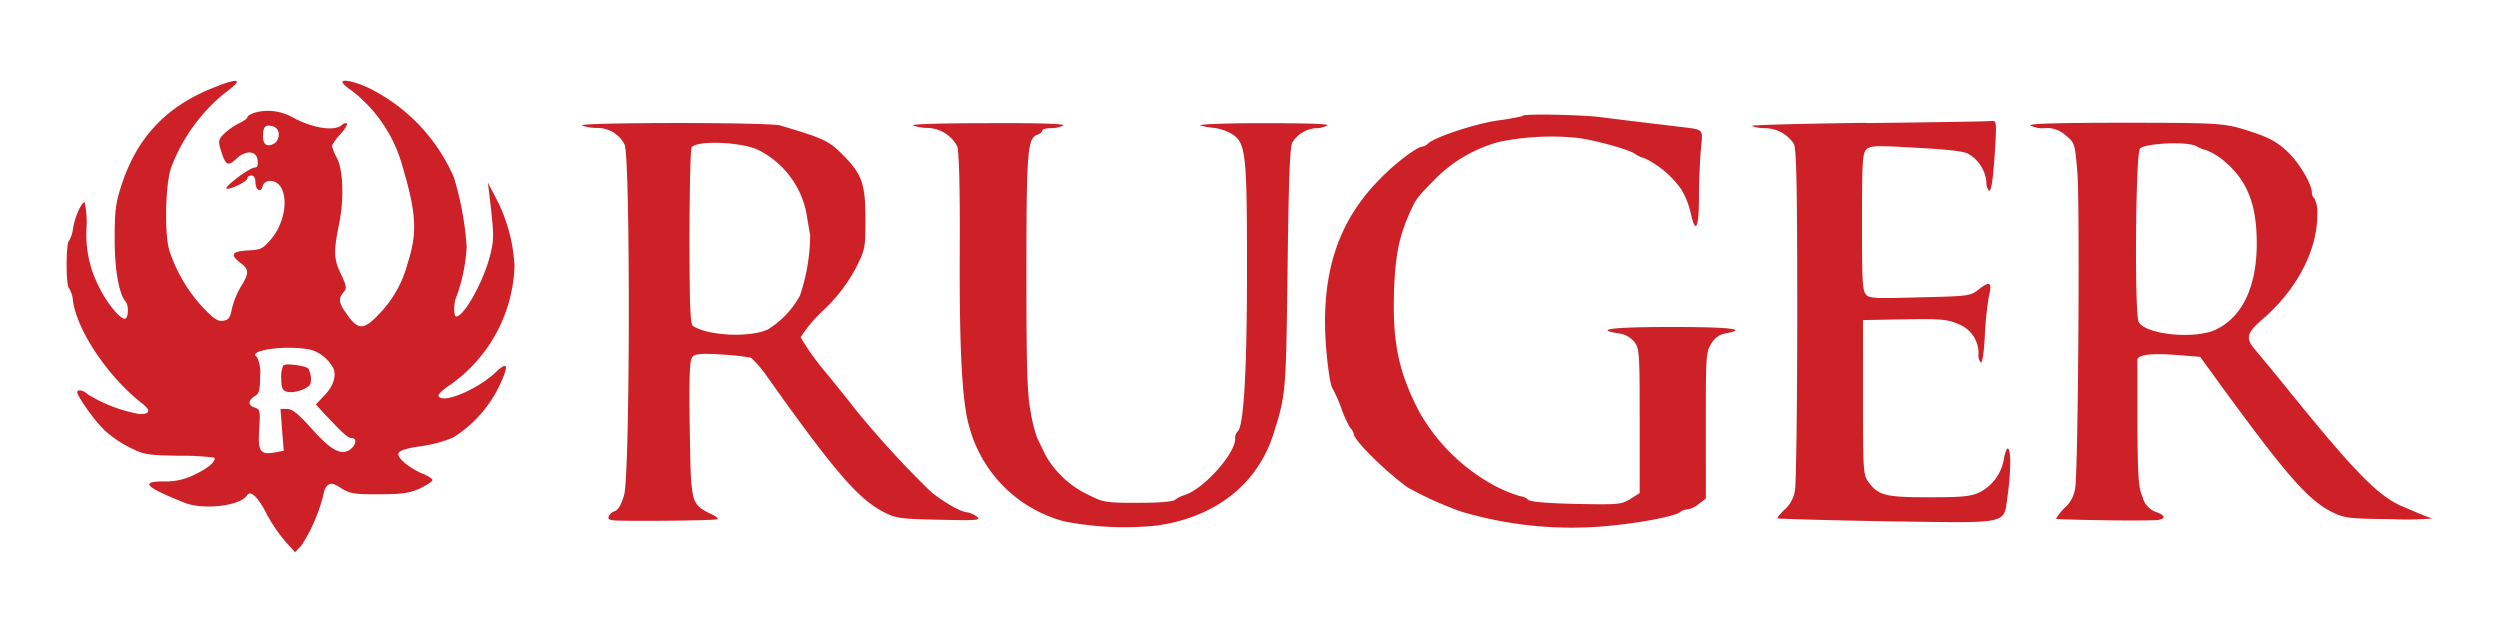 <svg id="Layer_1" data-name="Layer 1" xmlns="http://www.w3.org/2000/svg" viewBox="0 0 300 76"><defs><style>.cls-1{fill:#ce2027;}</style></defs><path class="cls-1" d="M26.31,10.26c-6.07,2.2-9.78,6-11.72,11.92-.7,2.13-.83,3.08-.83,6.45,0,3.75.51,6.64,1.31,7.56.41.44.35,2.06-.1,2.06-.6,0-2.16-1.93-3-3.65a13.7,13.7,0,0,1-1.59-7.24,11.21,11.21,0,0,0-.22-3.09c-.39,0-1.18,1.75-1.4,3.15a3.85,3.85,0,0,1-.48,1.49c-.38.23-.38,5.44,0,5.66a3.38,3.38,0,0,1,.48,1.59c.57,3.65,4.19,9,8.19,12.17,1.18.89,1.12,1.36-.19,1.36a17.74,17.74,0,0,1-6.19-2.35c-.61-.54-1.3-.67-1.3-.25s1.93,3.21,3.17,4.44a13,13,0,0,0,3.12,2.16c1.68.86,2.06.93,5.87,1a31.21,31.21,0,0,1,4.26.22c.32.35-.6,1.21-2.25,2a7.61,7.61,0,0,1-3.75.86c-2.89,0-2.35.64,2.41,2.54,2.26.92,6.77.42,7.56-.89.42-.63,1.34.26,2.39,2.35A19.22,19.22,0,0,0,34.26,65l1.14,1.27.79-.83a20.22,20.22,0,0,0,2.67-6.29,1.48,1.48,0,0,1,.48-.92c.38-.32.7-.22,1.65.38s1.56.73,4.54.7c2.74,0,3.59-.13,4.87-.7.82-.41,1.49-.82,1.49-1s-.54-.51-1.18-.77c-1.65-.7-3.11-1.93-2.89-2.47.13-.32,1.08-.61,2.73-.83a15.15,15.15,0,0,0,3.85-1.05,14.9,14.9,0,0,0,5.43-6c1.27-2.64,1.18-3.27-.35-1.81-2.22,2.09-6.48,3.87-6.86,2.82-.06-.19.6-.79,1.46-1.36A18.16,18.16,0,0,0,61.74,32a19.49,19.49,0,0,0-2.19-8.16l-1-1.91.19,1.59c.57,4.8.57,5.27,0,7.4-.86,3.12-3.08,7.06-4,7.06-.34,0-.31-1.78.07-2.48A20.88,20.88,0,0,0,56,29.64a37,37,0,0,0-1.53-8.35A21.54,21.54,0,0,0,44.8,10.84c-1.62-.89-3.71-1.43-3.71-1,0,.16.51.64,1.14,1.05a17.28,17.28,0,0,1,6.1,9.18C50,25.74,50.08,28,48.9,31.65a13.66,13.66,0,0,1-3.56,6.19c-1.68,1.75-2.38,1.75-3.62,0-1.08-1.46-1.17-2-.47-2.79.38-.45.35-.7-.35-2.2-.86-1.77-.89-2.7-.16-6.22.54-2.77.44-6.23-.29-7.63a7.9,7.9,0,0,1-.63-1.49,6,6,0,0,1,1-1.37c.57-.63.92-1.24.8-1.33s-.39,0-.58.16c-.85.86-3.65.41-6.13-1a6.06,6.06,0,0,0-4-.54c-.67.16-1.21.45-1.21.61s-.48.51-1.08.79a7.69,7.69,0,0,0-1.78,1.27c-.64.67-.67.86-.32,2,.57,1.78.83,1.91,1.88.92s2.38-1,2.51.2c.06.57,0,.88-.32.88-.67,0-4,2.55-3.34,2.55s2.45-.89,2.45-1.27c0-.2.22-.32.48-.32s.47.28.47.76c0,1,.64,1.4.86.54s1.49-.89,2.13,0c1,1.46.48,4.55-1.18,6.42-.92,1.08-1.2,1.21-2.76,1.27-1.94.13-2.13.54-.76,1.56.95.73.95,1.2,0,2.73A9.52,9.52,0,0,0,27.84,37c-.22,1.17-.41,1.39-1.08,1.49s-1.18-.29-2.61-1.81a18.57,18.57,0,0,1-3.75-6.39c-.7-1.78-.6-8.32.19-10.32a21.2,21.2,0,0,1,6.23-8.68c2.29-1.71,2.13-2-.51-1.05Zm6.64,5c.73.29.64,1.62-.12,2s-1.27.15-1.27-.93C31.56,15.12,31.9,14.84,33,15.25Zm4.26,26.69a4.41,4.41,0,0,1,2.54,1.84c.73.89.45,2.29-.73,3.56l-1.11,1.18,1,1.11c2.32,2.44,2.82,2.92,3.27,2.92.7,0,.57.86-.19,1.4-1.08.73-2.29.06-4.61-2.54-1.56-1.75-2.32-2.35-2.92-2.35h-.8l.19,2.51.2,2.51-1,.19c-1.81.35-2.13-.1-1.94-2.77.13-2.22.1-2.38-.54-2.6-.82-.26-.85-.83,0-1.37.54-.32.64-.73.64-2.41a4.15,4.15,0,0,0-.38-2.29c-1.27-.8,3.49-1.46,6.35-.89Z"/><path class="cls-1" d="M34,43.85a3.17,3.17,0,0,0-.25,1.58c0,1.08.13,1.4.63,1.56.93.29,2.86-.41,2.9-1.05A2.69,2.69,0,0,0,37,44.23c-.35-.35-2.73-.67-3-.38ZM182.75,13.92a27,27,0,0,1-2.82.51c-2.7.35-7.72,2-8.52,2.76a1.4,1.4,0,0,1-.76.41c-.57,0-3.24,2-5,3.82C161.09,26,159,31.42,159,38.64c0,2.85.51,7.49.92,8a19.72,19.72,0,0,1,1,2.23A13,13,0,0,0,162,51.31a1.65,1.65,0,0,1,.44.73c0,.77,3.78,4.51,6.52,6.48a43.73,43.73,0,0,0,6.35,2.86,46.49,46.49,0,0,0,18.08,1.69c3.81-.38,7.72-1.15,8.26-1.65a1.45,1.45,0,0,1,.86-.29,3,3,0,0,0,1.36-.67l.83-.63V51.06c0-8.29,0-8.8.66-9.82A2.4,2.4,0,0,1,207.12,40c2.7-.51.51-.76-6.54-.76s-9.38.28-6.39.76a2.91,2.91,0,0,1,1.91,1c.63.82.66,1.24.66,9.53v8.64l-1.11.7c-1.08.67-1.43.7-6.51.6-3.75-.09-5.5-.25-5.78-.51a1.47,1.47,0,0,0-.92-.41,16.75,16.75,0,0,1-3.15-1.3,22.9,22.9,0,0,1-9-8.87c-2.48-4.79-3.21-8.32-3-14.58.16-4.32.64-6.58,2-9.53.63-1.4.79-1.62,3.05-3.91A17.05,17.05,0,0,1,180,17a31.15,31.15,0,0,1,9.44-.44c2.38.35,6.16,1.43,6.8,1.93a3.72,3.72,0,0,0,1.14.51,11.58,11.58,0,0,1,4.35,3.69,9.52,9.52,0,0,1,1.15,2.86c.6,2.7,1,1.87,1-2.16,0-2.07.15-4.64.25-5.72.22-2.23.35-2.1-2.51-2.45-3.24-.38-7.21-.86-9.37-1.14-2.32-.32-9.31-.45-9.57-.19Zm41.18.82c-7.85.1-14,.26-13.73.38a4.73,4.73,0,0,0,1.66.26,4.24,4.24,0,0,1,3.4,1.87c.31.61.41,5,.41,20.34,0,10.77-.13,20.27-.26,21.12a3.82,3.82,0,0,1-1.27,2.45c-.54.51-.92,1-.82,1.05s6,.22,13.18.35c15.06.19,13.89.48,14.43-3.21.38-2.73.41-5.53,0-5.53-.16,0-.35.61-.48,1.34a5.46,5.46,0,0,1-2.95,3.94c-1,.47-2,.57-6,.57-5.21,0-6.06-.19-7.27-1.81-.64-.86-.67-1.27-.67-10.17V38.41l5-.09c4.38-.07,5.14,0,6.45.57a3.75,3.75,0,0,1,2.41,3.62,1.26,1.26,0,0,0,.29,1c.16.13.38-1.33.47-3.24a39.6,39.6,0,0,1,.48-4.67c.41-1.71.16-1.93-1.14-.92-1.11.86-1.21.86-7.18,1-5.59.16-6.07.13-6.48-.41s-.42-2.45-.42-8.74c0-7.37.07-8.2.57-8.64s1.37-.42,5.91-.16c3.66.19,5.69.41,6.29.73a4.44,4.44,0,0,1,2.16,3.37,1.6,1.6,0,0,0,.29,1.05c.32.19.54-1.56.8-5.82.12-2.51.09-2.6-.55-2.54-.38.06-7.11.16-15,.25Zm-154.09.32a5.53,5.53,0,0,0,1.84.29,3.68,3.68,0,0,1,3.27,2c.7,1.36.67,39.62-.06,42.06-.32,1.11-.7,1.78-1.08,1.91a1.25,1.25,0,0,0-.76.63c-.13.35.09.48.86.51,2.54.1,12.07,0,12.2-.16s-.39-.44-1.08-.76c-2.1-1.11-2.13-1.24-2.26-10.17-.1-6.32,0-8.13.29-8.51s.89-.48,3.52-.32a31.34,31.34,0,0,1,3.53.38,13.32,13.32,0,0,1,2,2.35c8.1,11.41,10.93,14.65,14,16.21,1.43.73,2,.79,6.64.89s5,.06,4.45-.38a2.56,2.56,0,0,0-1.11-.51c-.73,0-2.83-1.21-4.36-2.45a114.42,114.42,0,0,1-9.24-10.1c-.13-.19-1.62-2.07-3.34-4.16a32.34,32.34,0,0,1-3.08-4.29,16.91,16.91,0,0,1,2.8-3.31,19.35,19.35,0,0,0,3.87-5.08c1.08-2.16,1.11-2.35,1.11-5.88,0-4.26-.44-5.43-3-7.91-1.46-1.43-2.29-1.78-7.21-3.24C92.4,14.65,69,14.68,69.84,15.06Zm21,2.86a10.8,10.8,0,0,1,5.91,7.56c.16,1,.38,2.23.47,2.77A23.29,23.29,0,0,1,96,35.46a10.94,10.94,0,0,1-3.85,4.07c-2.13,1-7.15.79-9-.42-.32-.19-.41-2.67-.41-10.64,0-5.72.12-10.55.25-10.77.54-.86,5.66-.7,7.85.22Zm18.74-2.86a5.27,5.27,0,0,0,1.75.29,4.17,4.17,0,0,1,3.53,2.19c.22.57.35,4.83.31,12.45-.06,11.89.29,18.34,1.12,21.13a16.06,16.06,0,0,0,11.4,11.44,37.91,37.91,0,0,0,11.12.51c7.06-1,12.17-5,14.05-11.15,1.46-4.61,1.46-4.83,1.65-19.7.12-10.42.28-14.65.57-15.13a3.64,3.64,0,0,1,2.86-1.71,3.13,3.13,0,0,0,1.36-.32c.32-.19-2.35-.28-7.78-.28-4.64,0-7.91.15-7.47.28a9.15,9.15,0,0,0,1.66.29,5.76,5.76,0,0,1,2,.66c1.81,1.08,1.93,2.13,1.93,16.53,0,12.2-.41,18.77-1.14,19.25a1.14,1.14,0,0,0-.28.86c0,1.84-3.79,6-6,6.73a4.21,4.21,0,0,0-1.24.61c-.29.22-2,.35-4.48.35-3.75,0-4.13-.07-5.75-.89a11.63,11.63,0,0,1-5.31-4.87c-.41-.85-.85-1.77-1-2.06a18.85,18.85,0,0,1-.77-3.15c-.41-2.12-.5-5.27-.5-16.58,0-14.55.12-16.27,1.33-16.62.32-.12.57-.35.57-.51s.48-.28,1.05-.28a3.55,3.55,0,0,0,1.49-.32c.32-.19-2.79-.32-9-.28C112.83,14.78,109.17,14.9,109.55,15.06Zm134.08,0a3.06,3.06,0,0,0,1.68.32,3.27,3.27,0,0,1,2.57.89c1.05.86,1.08.95,1.37,4.35.32,3.65.1,35.49-.25,37.9A3.87,3.87,0,0,1,247.69,61c-.6.64-1,1.21-.95,1.27s8.17.26,11.6.16c1.55,0,1.74-.54.35-1a2.56,2.56,0,0,1-1.56-1.71c-.51-1.18-.6-2.32-.64-8.77,0-4.07,0-7.56,0-7.75,0-.64,1.62-.83,4.64-.61l2.89.23,2.51,3.46C274.57,57.29,277,60,279.85,61.45c1.49.73,1.93.79,7.14.85a36.71,36.71,0,0,0,4.93-.09,10.71,10.71,0,0,1-1.27-.45c-.35-.12-1.43-.6-2.38-1-2.9-1.24-5.69-4.1-13.67-13.95-1.74-2.16-3.55-4.32-4-4.86-1.17-1.37-1-2,.92-3.66,4-3.43,6.55-8.16,6.55-12.45a3.83,3.83,0,0,0-.32-2,.91.91,0,0,1-.32-.7c0-1-1.43-3.46-2.79-4.8-1.53-1.49-2.64-2-6-3-2.09-.54-3.43-.61-13.75-.61-7.57,0-11.41.1-11.28.32Zm20,2.54a4,4,0,0,0,1.11.42,8.24,8.24,0,0,1,2.2,1.36c2.73,2.35,3.84,5.18,3.84,9.82,0,5.18-1.71,8.8-4.86,10.33-2.51,1.23-8.48.63-9.31-.89-.51-1-.38-20.18.16-20.81s5.88-.93,6.86-.23Z"/></svg>